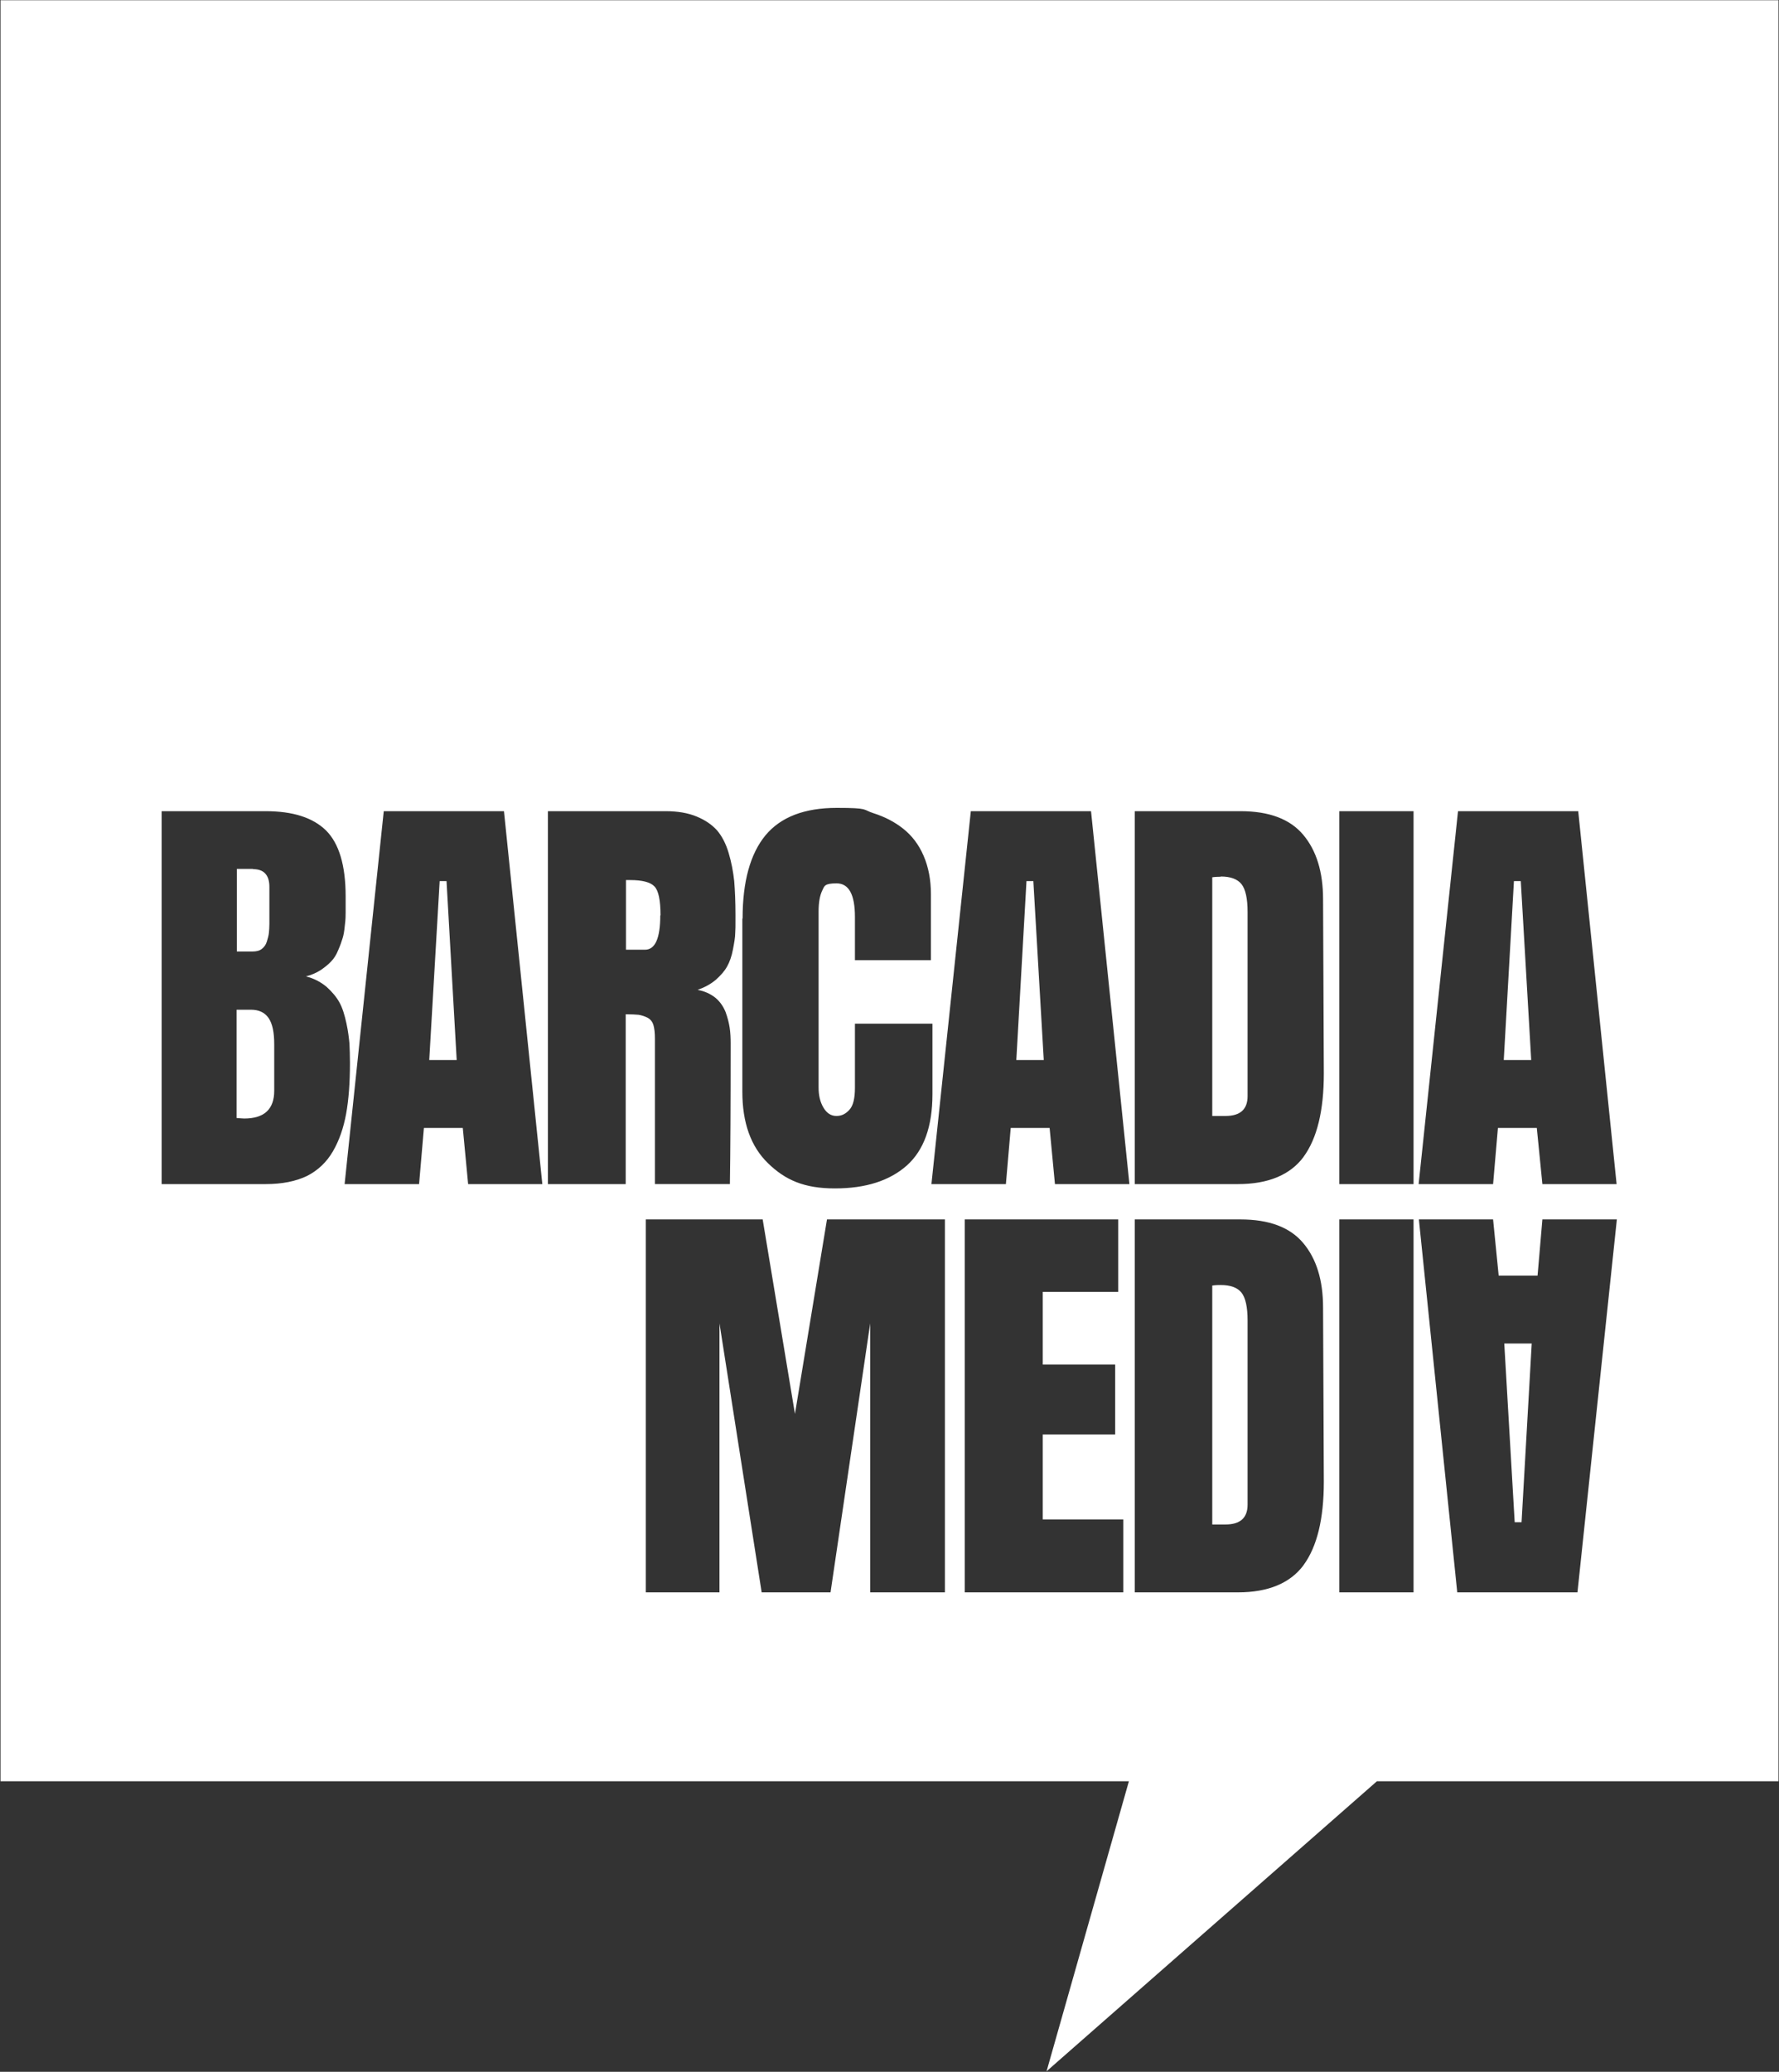 <?xml version="1.0" encoding="UTF-8"?>
<svg id="BML_logo" xmlns="http://www.w3.org/2000/svg" version="1.1" viewBox="0 0 700 815">
  <rect x="0" y="0" width="700" height="815" fill="#333333" stroke="none"/>
  <!-- Generator: Adobe Illustrator 29.7.1, SVG Export Plug-In . SVG Version: 2.1.1 Build 8)  -->
  <defs>
    <style>
      .st0 {
        fill: #fff;
      }
    </style>
  </defs>
  <g>
    <path class="st0" d="M99.5,341.8h-6.3v32.5h6.2c1.5,0,2.7-.3,3.6-1,.9-.7,1.6-1.6,2-2.9.4-1.3.7-2.4.8-3.4.1-1,.2-2.2.2-3.6v-14.5c0-4.7-2.2-7-6.4-7Z"/>
    <g>
      <path class="st0" d="M98.7,397.2h-5.6v42.6c1.4.1,2.4.2,3,.2,7.8,0,11.8-3.6,11.8-10.9v-18.3c0-4.7-.7-8.1-2.2-10.3-1.5-2.2-3.8-3.3-7-3.3Z"/>
      <g>
        <polygon class="st0" points="173 346.6 168.9 417 179.7 417 175.7 346.6 173 346.6"/>
        <g>
          <path class="st0" d="M259.9,360.1c0-6-.8-9.8-2.4-11.4-1.6-1.7-4.8-2.5-9.6-2.5h-1.6v27.4h7.5c4,0,6-4.5,6-13.5Z"/>
          <g>
            <polygon class="st0" points="403.9 346.6 399.9 417 410.7 417 406.6 346.6 403.9 346.6"/>
            <g>
              <path class="st0" d="M480.3,344.9c-.6,0-1.8,0-3.3.2h0v93.9c.2,0,.5,0,1,0s1,0,1.9,0,1.7,0,2.3,0c5.8,0,8.7-2.6,8.7-7.8v-72.4c0-5.3-.8-9-2.4-11-1.6-2-4.3-3-8.2-3Z"/>
              <g>
                <polygon class="st0" points="598.4 346.6 595.7 346.6 591.7 417 602.5 417 598.4 346.6"/>
                <g>
                  <path class="st0" d="M480.3,505.5c-.6,0-1.8,0-3.3.2h0v94c.2,0,.5,0,1,0s1,0,1.9,0,1.7,0,2.3,0c5.8,0,8.7-2.6,8.7-7.8v-72.4c0-5.3-.8-9-2.4-11-1.6-2-4.3-3-8.2-3Z"/>
                  <path class="st0" d="M.2.1v700.6h444l-32.4,114.1,130-114.1h158V.1H.2ZM292.2,361.3c0-14.5,3-25.4,9-32.7,6-7.2,15.3-10.8,28.1-10.8s10,.7,14.4,2.1c4.4,1.4,8.3,3.4,11.7,6.1,3.4,2.7,6.1,6.2,8,10.6s2.9,9.4,2.9,15.2v25.9h-29.9v-17c0-8.8-2.4-13.2-7.2-13.2s-4.8,1-5.7,2.9c-.9,1.9-1.4,4.6-1.4,8.1v69.4c0,3,.6,5.6,1.9,7.8,1.3,2.2,3,3.3,5.1,3.3s3.6-.8,5.1-2.4,2.2-4.5,2.2-8.7v-25.2h30.5s0,0,0,0h0v27.7c0,12.8-3.4,22.1-10.1,28.1-6.8,6-16.2,9-28.3,9s-19.5-3.3-26.3-9.9c-6.8-6.6-10.1-16-10.1-28.1v-68.1ZM120.8,462.6c-4.4,2.1-9.8,3.2-16.3,3.2h-40.9v-146.7h40.9c10.7,0,18.6,2.5,23.8,7.6,5.1,5.1,7.7,13.7,7.7,25.9v6.4c0,1,0,2.7-.3,4.9-.2,2.2-.5,4-.9,5.2-.4,1.3-.9,2.8-1.7,4.6-.7,1.8-1.7,3.4-2.8,4.5-1.1,1.2-2.5,2.3-4.1,3.4-1.7,1.1-3.6,1.9-5.8,2.5,3.2.8,5.8,2.2,8.1,4.1,2.2,2,3.9,4,5.1,6.2s2,4.9,2.7,8.1c.7,3.2,1,5.9,1.2,8,.1,2.2.2,4.7.2,7.7,0,7.7-.5,14.4-1.5,19.9-1,5.5-2.7,10.5-5.2,14.8-2.5,4.3-5.9,7.5-10.2,9.7ZM184.2,465.8l-2.1-22.1h-15.3l-1.9,22.1h-29.3l15.4-146.7h47.3l15.1,146.7h-29.2ZM246.2,399h0v66.8h-30.6v-146.7h46.3c4.8,0,8.8.7,12.2,2.1,3.4,1.4,6,3.2,8,5.4,1.9,2.2,3.5,5.2,4.6,8.9,1.1,3.7,1.8,7.4,2.2,11.1.3,3.7.5,8.2.5,13.5s0,5-.1,6.8c0,1.8-.4,4-.9,6.6-.5,2.7-1.3,4.9-2.3,6.7-1,1.8-2.5,3.5-4.4,5.2-2,1.7-4.4,3-7.2,4,2.8.5,5.1,1.6,7,3.1,1.8,1.5,3.1,3.4,4,5.6.8,2.2,1.3,4.2,1.6,6.1.3,1.9.4,4,.4,6.3,0,24.2-.1,42.7-.3,55.3h-29.5v-57.2c0-2.3-.2-4.1-.6-5.4-.4-1.3-1.2-2.3-2.4-2.9-1.2-.6-2.3-.9-3.4-1.1-1.1-.1-2.8-.2-5-.2ZM371.7,626.4h-29.3v-105.8l-15.6,105.8h0s-27.1,0-27.1,0l-16.6-105.8v105.8h-29v-146.7h46l12.7,76.5,12.6-76.5h46.4v146.7ZM442,626.4h-62.4v-146.7h60.4v28.5h-29.7v28.6h28.5v27.5h-28.5v33.4h31.7v28.6ZM415.1,465.8l-2.1-22.1h-15.3l-1.9,22.1h-29.3l15.5-146.7h47.3l15.1,146.7h-29.2ZM513,615.6c-5.3,7.2-14,10.8-25.9,10.8h-40.6v-146.7h41.6c11.3,0,19.5,3.1,24.7,9.3,5.2,6.2,7.8,14.6,7.8,25.4l.3,68.5c0,14.7-2.7,25.6-8,32.8ZM513,455c-5.3,7.2-14,10.8-25.9,10.8h-40.6v-146.7h41.6c11.3,0,19.5,3.1,24.7,9.3,5.2,6.2,7.8,14.6,7.8,25.4l.3,68.5c0,14.7-2.7,25.6-8,32.8ZM556.2,626.4h-29.2v-146.7h29.2v146.7ZM556.2,465.8h-29.2v-146.7h29.2v146.7ZM573.7,319.1h47.3l15.1,146.7h-29.2l-2.2-22.1h-15.3l-1.9,22.1h-29.3l15.5-146.7ZM620.7,626.4h-47.3l-15.1-146.7h29.2l2.2,22.1h15.3l1.9-22.1h29.3l-15.5,146.7Z"/>
                </g>
              </g>
            </g>
          </g>
        </g>
      </g>
    </g>
  </g>
  <polygon class="st0" points="596 598.8 598.7 598.8 602.7 528.5 591.9 528.5 596 598.8"/>
</svg>